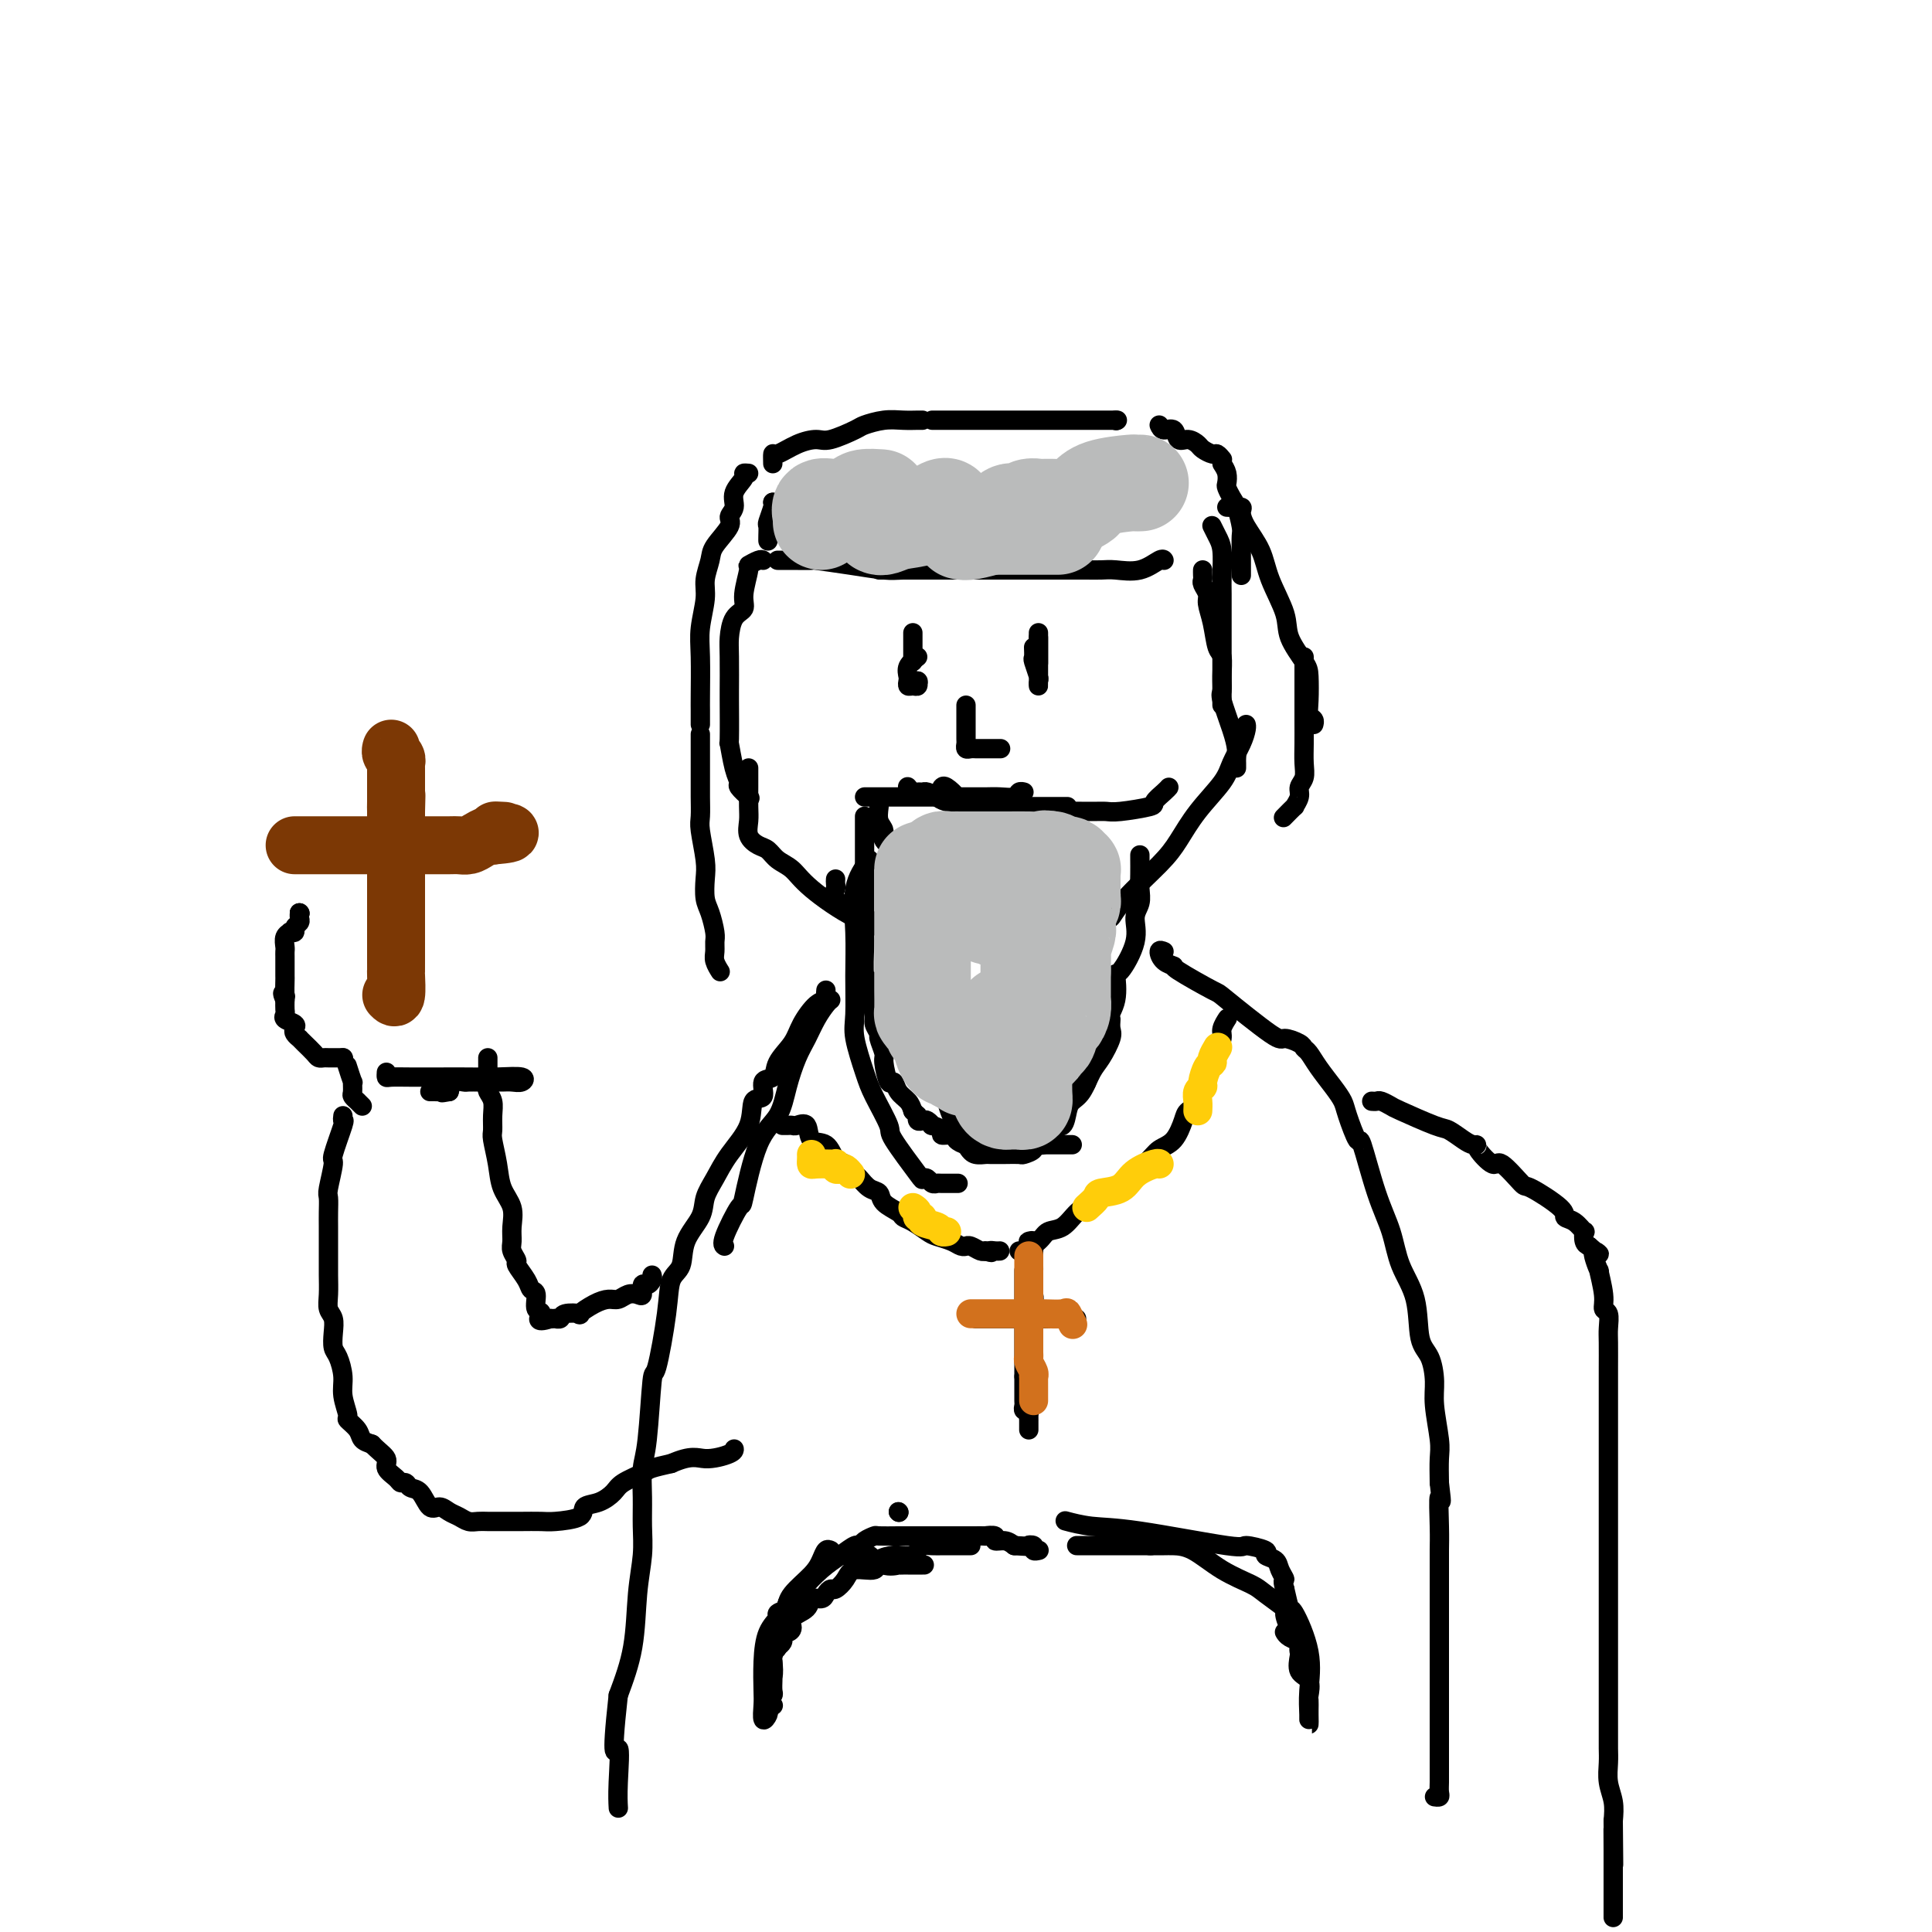 <svg viewBox='0 0 400 400' version='1.1' xmlns='http://www.w3.org/2000/svg' xmlns:xlink='http://www.w3.org/1999/xlink'><g fill='none' stroke='#000000' stroke-width='4' stroke-linecap='round' stroke-linejoin='round'><path d='M158,116c-0.187,-0.118 -0.374,-0.235 -1,0c-0.626,0.235 -1.691,0.824 -2,1c-0.309,0.176 0.138,-0.059 0,1c-0.138,1.059 -0.860,3.412 -1,5c-0.140,1.588 0.302,2.410 0,3c-0.302,0.590 -1.349,0.949 -2,2c-0.651,1.051 -0.906,2.795 -1,4c-0.094,1.205 -0.026,1.870 0,4c0.026,2.130 0.010,5.725 0,7c-0.010,1.275 -0.012,0.229 0,2c0.012,1.771 0.040,6.357 0,8c-0.040,1.643 -0.147,0.343 0,1c0.147,0.657 0.548,3.273 1,5c0.452,1.727 0.956,2.566 1,3c0.044,0.434 -0.373,0.463 0,1c0.373,0.537 1.535,1.582 2,2c0.465,0.418 0.232,0.209 0,0'/><path d='M155,159c-0.001,0.721 -0.002,1.442 0,2c0.002,0.558 0.006,0.951 0,2c-0.006,1.049 -0.024,2.752 0,4c0.024,1.248 0.088,2.039 0,3c-0.088,0.961 -0.330,2.091 0,3c0.330,0.909 1.231,1.598 2,2c0.769,0.402 1.407,0.517 2,1c0.593,0.483 1.141,1.334 2,2c0.859,0.666 2.028,1.146 3,2c0.972,0.854 1.747,2.082 4,4c2.253,1.918 5.985,4.524 9,6c3.015,1.476 5.312,1.820 8,3c2.688,1.180 5.768,3.194 7,4c1.232,0.806 0.616,0.403 0,0'/><path d='M173,182c-0.022,0.347 -0.044,0.695 0,1c0.044,0.305 0.153,0.568 0,1c-0.153,0.432 -0.570,1.033 0,2c0.570,0.967 2.126,2.302 3,3c0.874,0.698 1.064,0.760 2,1c0.936,0.240 2.617,0.656 4,1c1.383,0.344 2.468,0.614 4,1c1.532,0.386 3.510,0.888 5,1c1.490,0.112 2.493,-0.166 4,0c1.507,0.166 3.518,0.777 5,1c1.482,0.223 2.435,0.060 3,0c0.565,-0.060 0.744,-0.016 1,0c0.256,0.016 0.591,0.004 1,0c0.409,-0.004 0.893,-0.001 2,0c1.107,0.001 2.836,0.000 4,0c1.164,-0.000 1.761,-0.000 2,0c0.239,0.000 0.119,0.000 0,0'/><path d='M219,197c0.901,-0.179 1.802,-0.358 2,0c0.198,0.358 -0.306,1.254 1,0c1.306,-1.254 4.421,-4.658 6,-6c1.579,-1.342 1.621,-0.622 2,-1c0.379,-0.378 1.096,-1.854 3,-4c1.904,-2.146 4.996,-4.961 7,-7c2.004,-2.039 2.922,-3.301 4,-5c1.078,-1.699 2.317,-3.835 4,-6c1.683,-2.165 3.810,-4.360 5,-6c1.190,-1.640 1.443,-2.727 2,-4c0.557,-1.273 1.417,-2.733 2,-4c0.583,-1.267 0.888,-2.341 1,-3c0.112,-0.659 0.032,-0.903 0,-1c-0.032,-0.097 -0.016,-0.049 0,0'/><path d='M256,159c0.004,-0.350 0.008,-0.700 0,-1c-0.008,-0.300 -0.026,-0.552 0,-1c0.026,-0.448 0.098,-1.094 0,-2c-0.098,-0.906 -0.365,-2.071 -1,-4c-0.635,-1.929 -1.637,-4.622 -2,-6c-0.363,-1.378 -0.086,-1.442 0,-2c0.086,-0.558 -0.020,-1.609 0,-3c0.020,-1.391 0.164,-3.121 0,-4c-0.164,-0.879 -0.636,-0.908 -1,-2c-0.364,-1.092 -0.619,-3.248 -1,-5c-0.381,-1.752 -0.887,-3.099 -1,-4c-0.113,-0.901 0.166,-1.355 0,-2c-0.166,-0.645 -0.776,-1.479 -1,-2c-0.224,-0.521 -0.060,-0.727 0,-1c0.060,-0.273 0.016,-0.612 0,-1c-0.016,-0.388 -0.005,-0.825 0,-1c0.005,-0.175 0.002,-0.087 0,0'/><path d='M253,146c-0.000,-0.440 -0.000,-0.879 0,-1c0.000,-0.121 0.000,0.077 0,0c-0.000,-0.077 -0.000,-0.427 0,-1c0.000,-0.573 0.000,-1.367 0,-2c-0.000,-0.633 -0.000,-1.106 0,-2c0.000,-0.894 0.000,-2.210 0,-3c-0.000,-0.790 -0.000,-1.056 0,-2c0.000,-0.944 0.001,-2.567 0,-4c-0.001,-1.433 -0.003,-2.677 0,-4c0.003,-1.323 0.011,-2.726 0,-4c-0.011,-1.274 -0.041,-2.418 0,-4c0.041,-1.582 0.155,-3.601 0,-5c-0.155,-1.399 -0.578,-2.179 -1,-3c-0.422,-0.821 -0.845,-1.683 -1,-2c-0.155,-0.317 -0.044,-0.091 0,0c0.044,0.091 0.022,0.045 0,0'/><path d='M161,116c0.802,-0.006 1.604,-0.012 3,0c1.396,0.012 3.386,0.042 4,0c0.614,-0.042 -0.149,-0.155 1,0c1.149,0.155 4.210,0.577 7,1c2.790,0.423 5.308,0.845 7,1c1.692,0.155 2.556,0.041 4,0c1.444,-0.041 3.466,-0.011 5,0c1.534,0.011 2.580,0.003 4,0c1.420,-0.003 3.216,-0.001 4,0c0.784,0.001 0.557,0.000 1,0c0.443,-0.000 1.555,-0.000 2,0c0.445,0.000 0.222,0.000 0,0'/><path d='M182,118c0.592,-0.000 1.185,-0.000 3,0c1.815,0.000 4.854,0.000 8,0c3.146,-0.000 6.399,-0.000 9,0c2.601,0.000 4.549,0.000 7,0c2.451,-0.000 5.407,-0.001 8,0c2.593,0.001 4.825,0.002 6,0c1.175,-0.002 1.292,-0.008 2,0c0.708,0.008 2.008,0.030 3,0c0.992,-0.030 1.677,-0.113 3,0c1.323,0.113 3.282,0.422 5,0c1.718,-0.422 3.193,-1.575 4,-2c0.807,-0.425 0.945,-0.121 1,0c0.055,0.121 0.028,0.061 0,0'/><path d='M159,111c0.002,0.477 0.004,0.955 0,1c-0.004,0.045 -0.015,-0.342 0,-1c0.015,-0.658 0.057,-1.588 0,-2c-0.057,-0.412 -0.211,-0.306 0,-1c0.211,-0.694 0.788,-2.187 1,-3c0.212,-0.813 0.061,-0.947 0,-1c-0.061,-0.053 -0.030,-0.027 0,0'/><path d='M160,104c0.000,0.000 0.100,0.100 0.1,0.1'/><path d='M160,96c-0.021,-0.897 -0.041,-1.794 0,-2c0.041,-0.206 0.144,0.278 1,0c0.856,-0.278 2.465,-1.317 4,-2c1.535,-0.683 2.998,-1.010 4,-1c1.002,0.010 1.545,0.356 3,0c1.455,-0.356 3.822,-1.416 5,-2c1.178,-0.584 1.167,-0.692 2,-1c0.833,-0.308 2.511,-0.814 4,-1c1.489,-0.186 2.791,-0.050 4,0c1.209,0.050 2.326,0.013 3,0c0.674,-0.013 0.907,-0.004 1,0c0.093,0.004 0.047,0.002 0,0'/><path d='M193,87c0.946,0.000 1.892,0.000 2,0c0.108,0.000 -0.624,0.000 0,0c0.624,0.000 2.602,0.000 5,0c2.398,0.000 5.215,0.000 7,0c1.785,0.000 2.537,0.000 4,0c1.463,0.000 3.636,0.000 5,0c1.364,0.000 1.918,0.000 3,0c1.082,0.000 2.693,0.000 4,0c1.307,0.000 2.309,0.000 3,0c0.691,0.000 1.071,-0.000 2,0c0.929,0.000 2.408,0.000 3,0c0.592,-0.000 0.296,0.000 0,0'/><path d='M231,87c0.000,0.000 0.100,0.100 0.1,0.1'/><path d='M240,88c0.214,0.485 0.429,0.970 1,1c0.571,0.030 1.500,-0.396 2,0c0.500,0.396 0.572,1.613 1,2c0.428,0.387 1.214,-0.055 2,0c0.786,0.055 1.573,0.607 2,1c0.427,0.393 0.493,0.627 1,1c0.507,0.373 1.456,0.883 2,1c0.544,0.117 0.685,-0.161 1,0c0.315,0.161 0.804,0.760 1,1c0.196,0.240 0.098,0.120 0,0'/><path d='M253,96c0.416,0.635 0.832,1.270 1,2c0.168,0.730 0.087,1.554 0,2c-0.087,0.446 -0.181,0.513 0,1c0.181,0.487 0.637,1.394 1,2c0.363,0.606 0.633,0.910 1,2c0.367,1.090 0.830,2.965 1,4c0.170,1.035 0.045,1.229 0,2c-0.045,0.771 -0.012,2.119 0,3c0.012,0.881 0.003,1.294 0,2c-0.003,0.706 -0.001,1.705 0,2c0.001,0.295 0.000,-0.113 0,0c-0.000,0.113 -0.000,0.747 0,1c0.000,0.253 0.000,0.127 0,0'/><path d='M155,98c-0.486,-0.043 -0.972,-0.086 -1,0c-0.028,0.086 0.402,0.300 0,1c-0.402,0.700 -1.635,1.885 -2,3c-0.365,1.115 0.138,2.159 0,3c-0.138,0.841 -0.917,1.477 -1,2c-0.083,0.523 0.529,0.931 0,2c-0.529,1.069 -2.198,2.799 -3,4c-0.802,1.201 -0.737,1.874 -1,3c-0.263,1.126 -0.855,2.704 -1,4c-0.145,1.296 0.157,2.311 0,4c-0.157,1.689 -0.774,4.053 -1,6c-0.226,1.947 -0.061,3.478 0,6c0.061,2.522 0.016,6.035 0,8c-0.016,1.965 -0.004,2.382 0,3c0.004,0.618 0.001,1.436 0,2c-0.001,0.564 -0.000,0.876 0,1c0.000,0.124 0.000,0.062 0,0'/><path d='M145,152c-0.000,0.413 -0.000,0.826 0,1c0.000,0.174 0.000,0.109 0,1c-0.000,0.891 -0.001,2.739 0,4c0.001,1.261 0.004,1.937 0,3c-0.004,1.063 -0.015,2.513 0,4c0.015,1.487 0.056,3.010 0,4c-0.056,0.990 -0.208,1.446 0,3c0.208,1.554 0.778,4.206 1,6c0.222,1.794 0.098,2.732 0,4c-0.098,1.268 -0.170,2.868 0,4c0.170,1.132 0.580,1.797 1,3c0.420,1.203 0.848,2.943 1,4c0.152,1.057 0.027,1.433 0,2c-0.027,0.567 0.044,1.327 0,2c-0.044,0.673 -0.204,1.258 0,2c0.204,0.742 0.773,1.641 1,2c0.227,0.359 0.114,0.180 0,0'/><path d='M254,105c0.194,0.014 0.388,0.029 1,0c0.612,-0.029 1.643,-0.100 2,0c0.357,0.100 0.040,0.371 0,1c-0.040,0.629 0.197,1.615 1,3c0.803,1.385 2.173,3.169 3,5c0.827,1.831 1.111,3.709 2,6c0.889,2.291 2.382,4.994 3,7c0.618,2.006 0.361,3.315 1,5c0.639,1.685 2.175,3.747 3,5c0.825,1.253 0.939,1.699 1,3c0.061,1.301 0.069,3.459 0,5c-0.069,1.541 -0.214,2.465 0,3c0.214,0.535 0.788,0.683 1,1c0.212,0.317 0.060,0.805 0,1c-0.060,0.195 -0.030,0.098 0,0'/><path d='M270,136c-0.000,0.571 -0.000,1.143 0,2c0.000,0.857 0.001,2.001 0,4c-0.001,1.999 -0.004,4.853 0,7c0.004,2.147 0.016,3.586 0,5c-0.016,1.414 -0.061,2.804 0,4c0.061,1.196 0.229,2.199 0,3c-0.229,0.801 -0.853,1.399 -1,2c-0.147,0.601 0.184,1.205 0,2c-0.184,0.795 -0.884,1.780 -1,2c-0.116,0.220 0.354,-0.325 0,0c-0.354,0.325 -1.530,1.522 -2,2c-0.470,0.478 -0.235,0.239 0,0'/><path d='M179,165c0.346,-0.000 0.691,-0.000 1,0c0.309,0.000 0.581,0.000 1,0c0.419,-0.000 0.986,-0.000 1,0c0.014,0.000 -0.525,0.000 0,0c0.525,-0.000 2.114,-0.000 3,0c0.886,0.000 1.070,0.000 2,0c0.930,-0.000 2.608,-0.000 4,0c1.392,0.000 2.499,0.001 4,0c1.501,-0.001 3.396,-0.004 5,0c1.604,0.004 2.917,0.015 4,0c1.083,-0.015 1.937,-0.057 3,0c1.063,0.057 2.337,0.211 3,0c0.663,-0.211 0.717,-0.788 1,-1c0.283,-0.212 0.795,-0.061 1,0c0.205,0.061 0.102,0.030 0,0'/><path d='M195,163c0.177,-0.202 0.354,-0.404 1,0c0.646,0.404 1.762,1.415 2,2c0.238,0.585 -0.403,0.745 2,1c2.403,0.255 7.851,0.604 11,1c3.149,0.396 3.998,0.839 5,1c1.002,0.161 2.157,0.040 4,0c1.843,-0.040 4.373,0.001 6,0c1.627,-0.001 2.352,-0.045 3,0c0.648,0.045 1.221,0.180 3,0c1.779,-0.180 4.764,-0.675 6,-1c1.236,-0.325 0.723,-0.479 1,-1c0.277,-0.521 1.344,-1.410 2,-2c0.656,-0.590 0.902,-0.883 1,-1c0.098,-0.117 0.049,-0.059 0,0'/><path d='M221,167c-1.284,0.000 -2.567,0.001 -4,0c-1.433,-0.001 -3.014,-0.003 -4,0c-0.986,0.003 -1.376,0.012 -3,0c-1.624,-0.012 -4.480,-0.046 -6,0c-1.520,0.046 -1.703,0.170 -3,0c-1.297,-0.170 -3.710,-0.634 -5,-1c-1.290,-0.366 -1.459,-0.633 -2,-1c-0.541,-0.367 -1.455,-0.834 -2,-1c-0.545,-0.166 -0.721,-0.031 -1,0c-0.279,0.031 -0.663,-0.043 -1,0c-0.337,0.043 -0.629,0.204 -1,0c-0.371,-0.204 -0.820,-0.773 -1,-1c-0.180,-0.227 -0.090,-0.114 0,0'/><path d='M182,167c-0.136,1.082 -0.273,2.165 0,3c0.273,0.835 0.954,1.423 1,2c0.046,0.577 -0.545,1.143 0,2c0.545,0.857 2.224,2.004 3,3c0.776,0.996 0.649,1.839 1,3c0.351,1.161 1.179,2.640 2,4c0.821,1.360 1.635,2.603 2,4c0.365,1.397 0.280,2.949 1,5c0.720,2.051 2.245,4.601 3,6c0.755,1.399 0.742,1.646 1,2c0.258,0.354 0.788,0.815 1,1c0.212,0.185 0.106,0.092 0,0'/><path d='M190,179c-0.846,-0.274 -1.691,-0.548 -2,0c-0.309,0.548 -0.080,1.920 0,3c0.080,1.080 0.011,1.870 0,3c-0.011,1.130 0.037,2.601 0,4c-0.037,1.399 -0.160,2.726 0,4c0.160,1.274 0.603,2.497 1,4c0.397,1.503 0.747,3.288 2,6c1.253,2.712 3.407,6.352 4,8c0.593,1.648 -0.377,1.303 0,3c0.377,1.697 2.101,5.434 3,7c0.899,1.566 0.973,0.960 1,1c0.027,0.040 0.008,0.726 0,1c-0.008,0.274 -0.004,0.137 0,0'/><path d='M180,178c-1.269,1.732 -2.538,3.464 -3,6c-0.462,2.536 -0.117,5.876 0,9c0.117,3.124 0.008,6.034 0,9c-0.008,2.966 0.086,5.989 0,8c-0.086,2.011 -0.354,3.009 0,5c0.354,1.991 1.328,4.976 2,7c0.672,2.024 1.041,3.089 2,5c0.959,1.911 2.509,4.669 3,6c0.491,1.331 -0.076,1.236 1,3c1.076,1.764 3.794,5.387 5,7c1.206,1.613 0.898,1.217 1,1c0.102,-0.217 0.613,-0.254 1,0c0.387,0.254 0.651,0.800 1,1c0.349,0.200 0.784,0.054 1,0c0.216,-0.054 0.212,-0.014 1,0c0.788,0.014 2.368,0.004 3,0c0.632,-0.004 0.316,-0.002 0,0'/><path d='M236,177c-0.003,0.154 -0.005,0.308 0,1c0.005,0.692 0.018,1.921 0,3c-0.018,1.079 -0.068,2.007 0,3c0.068,0.993 0.252,2.052 0,3c-0.252,0.948 -0.941,1.786 -1,3c-0.059,1.214 0.513,2.805 0,5c-0.513,2.195 -2.111,4.993 -3,6c-0.889,1.007 -1.068,0.221 -1,1c0.068,0.779 0.383,3.123 0,5c-0.383,1.877 -1.464,3.287 -2,5c-0.536,1.713 -0.525,3.731 -1,5c-0.475,1.269 -1.434,1.790 -2,3c-0.566,1.210 -0.739,3.108 -1,4c-0.261,0.892 -0.609,0.779 -1,1c-0.391,0.221 -0.826,0.778 -1,1c-0.174,0.222 -0.087,0.111 0,0'/><path d='M230,211c-0.048,0.724 -0.096,1.447 0,2c0.096,0.553 0.334,0.935 0,2c-0.334,1.065 -1.242,2.811 -2,4c-0.758,1.189 -1.368,1.819 -2,3c-0.632,1.181 -1.286,2.914 -2,4c-0.714,1.086 -1.487,1.526 -2,2c-0.513,0.474 -0.766,0.982 -1,2c-0.234,1.018 -0.449,2.545 -1,3c-0.551,0.455 -1.438,-0.163 -2,0c-0.562,0.163 -0.799,1.105 -1,2c-0.201,0.895 -0.367,1.742 -1,2c-0.633,0.258 -1.733,-0.075 -2,0c-0.267,0.075 0.300,0.556 0,1c-0.300,0.444 -1.466,0.851 -2,1c-0.534,0.149 -0.437,0.041 -1,0c-0.563,-0.041 -1.788,-0.014 -3,0c-1.212,0.014 -2.412,0.014 -3,0c-0.588,-0.014 -0.566,-0.042 -1,0c-0.434,0.042 -1.325,0.153 -2,0c-0.675,-0.153 -1.134,-0.571 -2,-2c-0.866,-1.429 -2.139,-3.867 -3,-6c-0.861,-2.133 -1.309,-3.959 -2,-7c-0.691,-3.041 -1.626,-7.297 -2,-9c-0.374,-1.703 -0.187,-0.851 0,0'/><path d='M189,131c0.000,0.364 0.000,0.728 0,1c0.000,0.272 0.000,0.451 0,1c0.000,0.549 0.000,1.467 0,2c0.000,0.533 0.000,0.682 0,1c0.000,0.318 0.000,0.805 0,1c0.000,0.195 0.000,0.097 0,0'/><path d='M190,136c-0.844,0.641 -1.687,1.282 -2,2c-0.313,0.718 -0.094,1.514 0,2c0.094,0.486 0.064,0.662 0,1c-0.064,0.338 -0.161,0.836 0,1c0.161,0.164 0.579,-0.008 1,0c0.421,0.008 0.844,0.194 1,0c0.156,-0.194 0.045,-0.770 0,-1c-0.045,-0.230 -0.022,-0.115 0,0'/><path d='M190,141c0.000,0.000 0.100,0.100 0.1,0.1'/><path d='M214,134c0.030,0.818 0.061,1.636 0,2c-0.061,0.364 -0.212,0.275 0,1c0.212,0.725 0.789,2.266 1,3c0.211,0.734 0.057,0.663 0,1c-0.057,0.337 -0.015,1.083 0,1c0.015,-0.083 0.004,-0.995 0,-2c-0.004,-1.005 -0.001,-2.102 0,-3c0.001,-0.898 0.000,-1.599 0,-2c-0.000,-0.401 -0.000,-0.504 0,-1c0.000,-0.496 0.000,-1.385 0,-2c-0.000,-0.615 -0.000,-0.958 0,-1c0.000,-0.042 0.000,0.215 0,1c-0.000,0.785 -0.000,2.097 0,3c0.000,0.903 0.000,1.397 0,2c-0.000,0.603 -0.000,1.316 0,2c0.000,0.684 0.000,1.338 0,1c-0.000,-0.338 -0.000,-1.669 0,-3'/><path d='M215,137c0.000,0.677 -0.000,-0.631 0,-2c0.000,-1.369 0.000,-2.800 0,-3c-0.000,-0.200 0.000,0.831 0,2c0.000,1.169 0.000,2.477 0,3c0.000,0.523 0.000,0.262 0,0'/><path d='M200,146c0.000,0.634 0.000,1.269 0,2c-0.000,0.731 -0.001,1.559 0,2c0.001,0.441 0.003,0.496 0,1c-0.003,0.504 -0.012,1.455 0,2c0.012,0.545 0.044,0.682 0,1c-0.044,0.318 -0.164,0.817 0,1c0.164,0.183 0.612,0.049 1,0c0.388,-0.049 0.717,-0.013 1,0c0.283,0.013 0.519,0.004 1,0c0.481,-0.004 1.206,-0.001 2,0c0.794,0.001 1.655,0.000 2,0c0.345,-0.000 0.172,-0.000 0,0'/><path d='M179,169c0.000,0.282 0.000,0.565 0,1c-0.000,0.435 -0.000,1.023 0,1c0.000,-0.023 0.000,-0.656 0,0c-0.000,0.656 -0.000,2.601 0,4c0.000,1.399 0.000,2.252 0,3c-0.000,0.748 -0.000,1.390 0,2c0.000,0.610 0.000,1.187 0,2c-0.000,0.813 -0.000,1.861 0,3c0.000,1.139 0.000,2.370 0,3c-0.000,0.630 -0.001,0.661 0,1c0.001,0.339 0.004,0.988 0,2c-0.004,1.012 -0.015,2.387 0,3c0.015,0.613 0.055,0.463 0,2c-0.055,1.537 -0.207,4.761 0,6c0.207,1.239 0.772,0.491 1,1c0.228,0.509 0.118,2.273 0,3c-0.118,0.727 -0.243,0.416 0,1c0.243,0.584 0.854,2.062 1,3c0.146,0.938 -0.172,1.337 0,2c0.172,0.663 0.834,1.591 1,2c0.166,0.409 -0.162,0.300 0,1c0.162,0.700 0.816,2.207 1,3c0.184,0.793 -0.102,0.870 0,2c0.102,1.130 0.591,3.314 1,4c0.409,0.686 0.739,-0.125 1,0c0.261,0.125 0.455,1.188 1,2c0.545,0.812 1.441,1.375 2,2c0.559,0.625 0.779,1.313 1,2'/><path d='M189,230c1.013,1.095 1.046,0.833 1,1c-0.046,0.167 -0.172,0.762 0,1c0.172,0.238 0.643,0.119 1,0c0.357,-0.119 0.602,-0.238 1,0c0.398,0.238 0.951,0.834 1,1c0.049,0.166 -0.405,-0.096 0,0c0.405,0.096 1.669,0.551 2,1c0.331,0.449 -0.272,0.891 0,1c0.272,0.109 1.420,-0.114 2,0c0.580,0.114 0.591,0.567 1,1c0.409,0.433 1.215,0.848 2,1c0.785,0.152 1.550,0.041 2,0c0.450,-0.041 0.585,-0.011 1,0c0.415,0.011 1.111,0.003 2,0c0.889,-0.003 1.972,-0.001 3,0c1.028,0.001 2.001,0.000 3,0c0.999,-0.000 2.023,-0.000 2,0c-0.023,0.000 -1.092,0.000 0,0c1.092,-0.000 4.344,-0.000 6,0c1.656,0.000 1.715,0.000 2,0c0.285,-0.000 0.796,-0.000 1,0c0.204,0.000 0.102,0.000 0,0'/></g>
<g fill='none' stroke='#BABBBB' stroke-width='20' stroke-linecap='round' stroke-linejoin='round'><path d='M191,180c-0.000,-0.018 -0.000,-0.036 0,0c0.000,0.036 0.000,0.126 0,1c-0.000,0.874 -0.000,2.533 0,4c0.000,1.467 0.000,2.744 0,4c-0.000,1.256 -0.000,2.492 0,4c0.000,1.508 0.000,3.287 0,4c-0.000,0.713 -0.000,0.359 0,1c0.000,0.641 0.000,2.277 0,3c-0.000,0.723 -0.001,0.532 0,1c0.001,0.468 0.003,1.594 0,2c-0.003,0.406 -0.011,0.093 0,1c0.011,0.907 0.041,3.035 0,4c-0.041,0.965 -0.152,0.768 0,1c0.152,0.232 0.566,0.892 1,1c0.434,0.108 0.886,-0.337 1,0c0.114,0.337 -0.110,1.457 0,2c0.110,0.543 0.554,0.510 1,1c0.446,0.490 0.894,1.503 1,2c0.106,0.497 -0.130,0.477 0,1c0.130,0.523 0.626,1.591 1,2c0.374,0.409 0.626,0.161 1,0c0.374,-0.161 0.870,-0.236 1,0c0.130,0.236 -0.106,0.782 0,1c0.106,0.218 0.553,0.109 1,0'/><path d='M199,220c1.461,1.641 1.112,0.244 1,0c-0.112,-0.244 0.011,0.667 0,1c-0.011,0.333 -0.158,0.089 0,0c0.158,-0.089 0.620,-0.024 1,0c0.380,0.024 0.678,0.008 1,0c0.322,-0.008 0.668,-0.006 1,0c0.332,0.006 0.649,0.016 1,0c0.351,-0.016 0.736,-0.060 1,0c0.264,0.060 0.406,0.222 1,0c0.594,-0.222 1.639,-0.828 2,-1c0.361,-0.172 0.038,0.091 1,0c0.962,-0.091 3.210,-0.537 4,-1c0.790,-0.463 0.124,-0.944 0,-1c-0.124,-0.056 0.296,0.314 1,0c0.704,-0.314 1.694,-1.312 2,-2c0.306,-0.688 -0.072,-1.065 0,-1c0.072,0.065 0.594,0.574 1,0c0.406,-0.574 0.697,-2.231 1,-3c0.303,-0.769 0.617,-0.651 1,-1c0.383,-0.349 0.835,-1.165 1,-2c0.165,-0.835 0.044,-1.688 0,-2c-0.044,-0.312 -0.012,-0.084 0,-1c0.012,-0.916 0.003,-2.976 0,-4c-0.003,-1.024 -0.002,-1.012 0,-1'/><path d='M220,201c0.016,-2.128 0.057,-3.449 0,-4c-0.057,-0.551 -0.211,-0.333 0,-1c0.211,-0.667 0.788,-2.219 1,-3c0.212,-0.781 0.061,-0.790 0,-1c-0.061,-0.210 -0.030,-0.621 0,-1c0.030,-0.379 0.061,-0.728 0,-1c-0.061,-0.272 -0.212,-0.468 0,-1c0.212,-0.532 0.789,-1.399 1,-2c0.211,-0.601 0.057,-0.934 0,-1c-0.057,-0.066 -0.015,0.137 0,0c0.015,-0.137 0.004,-0.614 0,-1c-0.004,-0.386 -0.001,-0.682 0,-1c0.001,-0.318 0.001,-0.659 0,-1c-0.001,-0.341 -0.004,-0.684 0,-1c0.004,-0.316 0.013,-0.605 0,-1c-0.013,-0.395 -0.049,-0.894 0,-1c0.049,-0.106 0.181,0.182 0,0c-0.181,-0.182 -0.676,-0.833 -1,-1c-0.324,-0.167 -0.479,0.151 -1,0c-0.521,-0.151 -1.410,-0.771 -2,-1c-0.590,-0.229 -0.883,-0.065 -1,0c-0.117,0.065 -0.059,0.033 0,0'/><path d='M217,178c-0.881,-0.464 -0.583,-0.124 -1,0c-0.417,0.124 -1.550,0.033 -3,0c-1.450,-0.033 -3.215,-0.009 -4,0c-0.785,0.009 -0.588,0.002 -1,0c-0.412,-0.002 -1.434,-0.001 -2,0c-0.566,0.001 -0.675,0.000 -1,0c-0.325,-0.000 -0.865,-0.000 -1,0c-0.135,0.000 0.133,0.000 0,0c-0.133,-0.000 -0.669,-0.000 -1,0c-0.331,0.000 -0.456,0.000 -1,0c-0.544,-0.000 -1.508,-0.001 -2,0c-0.492,0.001 -0.514,0.004 -1,0c-0.486,-0.004 -1.436,-0.016 -2,0c-0.564,0.016 -0.743,0.058 -1,0c-0.257,-0.058 -0.594,-0.217 -1,0c-0.406,0.217 -0.882,0.811 0,2c0.882,1.189 3.122,2.974 4,4c0.878,1.026 0.394,1.293 1,2c0.606,0.707 2.303,1.853 4,3'/><path d='M204,189c1.341,1.405 0.194,0.419 0,0c-0.194,-0.419 0.563,-0.271 1,0c0.437,0.271 0.552,0.665 1,1c0.448,0.335 1.229,0.610 2,1c0.771,0.390 1.531,0.895 2,1c0.469,0.105 0.648,-0.190 1,0c0.352,0.190 0.879,0.865 1,1c0.121,0.135 -0.164,-0.269 0,0c0.164,0.269 0.776,1.212 1,2c0.224,0.788 0.059,1.420 0,2c-0.059,0.580 -0.014,1.106 0,2c0.014,0.894 -0.004,2.155 0,3c0.004,0.845 0.029,1.274 0,2c-0.029,0.726 -0.111,1.749 0,2c0.111,0.251 0.416,-0.271 0,0c-0.416,0.271 -1.551,1.337 -2,2c-0.449,0.663 -0.212,0.925 0,1c0.212,0.075 0.397,-0.037 0,1c-0.397,1.037 -1.378,3.223 -2,4c-0.622,0.777 -0.885,0.145 -1,1c-0.115,0.855 -0.083,3.199 0,4c0.083,0.801 0.218,0.060 0,0c-0.218,-0.060 -0.790,0.561 -1,1c-0.210,0.439 -0.060,0.697 0,1c0.060,0.303 0.030,0.652 0,1'/><path d='M207,222c-0.927,4.351 -0.245,1.730 0,1c0.245,-0.730 0.055,0.431 0,1c-0.055,0.569 0.027,0.545 0,1c-0.027,0.455 -0.162,1.390 0,2c0.162,0.610 0.622,0.896 1,1c0.378,0.104 0.676,0.025 1,0c0.324,-0.025 0.675,0.004 1,0c0.325,-0.004 0.622,-0.042 1,0c0.378,0.042 0.835,0.163 1,0c0.165,-0.163 0.036,-0.611 0,-2c-0.036,-1.389 0.019,-3.720 0,-5c-0.019,-1.280 -0.113,-1.509 0,-2c0.113,-0.491 0.433,-1.245 0,-2c-0.433,-0.755 -1.619,-1.512 -2,-2c-0.381,-0.488 0.041,-0.709 0,-1c-0.041,-0.291 -0.547,-0.653 -1,-1c-0.453,-0.347 -0.853,-0.681 -1,-1c-0.147,-0.319 -0.039,-0.624 0,-1c0.039,-0.376 0.011,-0.822 0,-1c-0.011,-0.178 -0.006,-0.089 0,0'/><path d='M170,108c0.061,-0.190 0.122,-0.380 0,-1c-0.122,-0.620 -0.428,-1.669 0,-2c0.428,-0.331 1.590,0.055 3,0c1.410,-0.055 3.069,-0.551 4,-1c0.931,-0.449 1.135,-0.852 2,-1c0.865,-0.148 2.390,-0.042 3,0c0.610,0.042 0.305,0.021 0,0'/><path d='M182,109c-0.055,-0.027 -0.109,-0.053 0,0c0.109,0.053 0.383,0.186 1,0c0.617,-0.186 1.577,-0.691 3,-1c1.423,-0.309 3.309,-0.423 5,-1c1.691,-0.577 3.186,-1.617 4,-2c0.814,-0.383 0.947,-0.109 1,0c0.053,0.109 0.027,0.055 0,0'/><path d='M199,110c0.440,0.100 0.880,0.199 2,0c1.120,-0.199 2.919,-0.698 4,-1c1.081,-0.302 1.445,-0.407 2,-1c0.555,-0.593 1.300,-1.676 2,-2c0.700,-0.324 1.353,0.109 2,0c0.647,-0.109 1.287,-0.761 2,-1c0.713,-0.239 1.498,-0.064 2,0c0.502,0.064 0.722,0.017 1,0c0.278,-0.017 0.613,-0.005 1,0c0.387,0.005 0.825,0.001 1,0c0.175,-0.001 0.088,-0.001 0,0'/><path d='M220,105c0.365,-0.026 0.730,-0.052 1,0c0.270,0.052 0.444,0.182 1,0c0.556,-0.182 1.493,-0.676 2,-1c0.507,-0.324 0.584,-0.479 1,-1c0.416,-0.521 1.169,-1.408 3,-2c1.831,-0.592 4.738,-0.891 6,-1c1.262,-0.109 0.878,-0.029 1,0c0.122,0.029 0.749,0.008 1,0c0.251,-0.008 0.125,-0.004 0,0'/><path d='M219,109c-0.393,0.000 -0.785,0.000 -1,0c-0.215,0.000 -0.251,0.000 -1,0c-0.749,0.000 -2.211,-0.000 -4,0c-1.789,0.000 -3.905,-0.000 -6,0c-2.095,0.000 -4.170,0.000 -5,0c-0.830,-0.000 -0.415,0.000 0,0'/></g>
<g fill='none' stroke='#000000' stroke-width='4' stroke-linecap='round' stroke-linejoin='round'><path d='M172,207c-0.244,0.182 -0.489,0.364 -1,1c-0.511,0.636 -1.290,1.727 -2,3c-0.710,1.273 -1.351,2.727 -2,4c-0.649,1.273 -1.306,2.364 -2,4c-0.694,1.636 -1.427,3.816 -2,6c-0.573,2.184 -0.988,4.371 -2,6c-1.012,1.629 -2.621,2.699 -4,6c-1.379,3.301 -2.527,8.832 -3,11c-0.473,2.168 -0.271,0.973 -1,2c-0.729,1.027 -2.389,4.277 -3,6c-0.611,1.723 -0.175,1.921 0,2c0.175,0.079 0.087,0.040 0,0'/><path d='M171,205c-0.039,0.314 -0.078,0.628 0,1c0.078,0.372 0.273,0.802 0,1c-0.273,0.198 -1.013,0.166 -2,1c-0.987,0.834 -2.220,2.536 -3,4c-0.780,1.464 -1.107,2.691 -2,4c-0.893,1.309 -2.352,2.701 -3,4c-0.648,1.299 -0.486,2.506 -1,3c-0.514,0.494 -1.706,0.277 -2,1c-0.294,0.723 0.308,2.388 0,3c-0.308,0.612 -1.526,0.172 -2,1c-0.474,0.828 -0.205,2.923 -1,5c-0.795,2.077 -2.655,4.136 -4,6c-1.345,1.864 -2.177,3.532 -3,5c-0.823,1.468 -1.639,2.737 -2,4c-0.361,1.263 -0.267,2.522 -1,4c-0.733,1.478 -2.294,3.176 -3,5c-0.706,1.824 -0.556,3.774 -1,5c-0.444,1.226 -1.481,1.728 -2,3c-0.519,1.272 -0.521,3.314 -1,7c-0.479,3.686 -1.435,9.016 -2,11c-0.565,1.984 -0.740,0.623 -1,3c-0.260,2.377 -0.605,8.492 -1,12c-0.395,3.508 -0.841,4.407 -1,6c-0.159,1.593 -0.030,3.878 0,6c0.030,2.122 -0.039,4.080 0,6c0.039,1.920 0.186,3.803 0,6c-0.186,2.197 -0.704,4.707 -1,8c-0.296,3.293 -0.370,7.369 -1,11c-0.630,3.631 -1.815,6.815 -3,10'/><path d='M128,351c-1.702,15.451 -0.456,11.080 0,11c0.456,-0.080 0.123,4.132 0,7c-0.123,2.868 -0.035,4.391 0,5c0.035,0.609 0.018,0.305 0,0'/><path d='M241,197c-0.469,-0.196 -0.937,-0.391 -1,0c-0.063,0.391 0.280,1.370 1,2c0.720,0.630 1.818,0.912 2,1c0.182,0.088 -0.553,-0.020 1,1c1.553,1.020 5.393,3.166 7,4c1.607,0.834 0.980,0.356 3,2c2.020,1.644 6.687,5.409 9,7c2.313,1.591 2.271,1.009 3,1c0.729,-0.009 2.229,0.556 3,1c0.771,0.444 0.812,0.766 1,1c0.188,0.234 0.521,0.380 1,1c0.479,0.620 1.102,1.713 2,3c0.898,1.287 2.070,2.767 3,4c0.930,1.233 1.617,2.218 2,3c0.383,0.782 0.463,1.361 1,3c0.537,1.639 1.532,4.337 2,5c0.468,0.663 0.409,-0.711 1,1c0.591,1.711 1.831,6.506 3,10c1.169,3.494 2.267,5.686 3,8c0.733,2.314 1.100,4.751 2,7c0.900,2.249 2.331,4.310 3,7c0.669,2.690 0.575,6.008 1,8c0.425,1.992 1.368,2.657 2,4c0.632,1.343 0.954,3.366 1,5c0.046,1.634 -0.184,2.881 0,5c0.184,2.119 0.780,5.109 1,7c0.220,1.891 0.063,2.683 0,4c-0.063,1.317 -0.031,3.158 0,5'/><path d='M298,307c0.774,6.264 0.207,2.924 0,3c-0.207,0.076 -0.056,3.569 0,6c0.056,2.431 0.015,3.799 0,5c-0.015,1.201 -0.004,2.236 0,4c0.004,1.764 0.001,4.256 0,6c-0.001,1.744 -0.000,2.741 0,4c0.000,1.259 0.000,2.781 0,4c-0.000,1.219 -0.000,2.136 0,4c0.000,1.864 0.000,4.675 0,6c-0.000,1.325 0.000,1.163 0,2c-0.000,0.837 -0.000,2.671 0,4c0.000,1.329 0.000,2.152 0,3c-0.000,0.848 -0.000,1.722 0,3c0.000,1.278 0.001,2.959 0,4c-0.001,1.041 -0.004,1.442 0,2c0.004,0.558 0.015,1.274 0,2c-0.015,0.726 -0.056,1.463 0,2c0.056,0.537 0.207,0.875 0,1c-0.207,0.125 -0.774,0.036 -1,0c-0.226,-0.036 -0.113,-0.018 0,0'/><path d='M162,233c0.324,0.006 0.648,0.013 1,0c0.352,-0.013 0.731,-0.045 1,0c0.269,0.045 0.428,0.166 1,0c0.572,-0.166 1.556,-0.621 2,0c0.444,0.621 0.346,2.317 1,3c0.654,0.683 2.058,0.353 3,1c0.942,0.647 1.421,2.271 2,3c0.579,0.729 1.259,0.562 2,1c0.741,0.438 1.544,1.482 2,2c0.456,0.518 0.564,0.510 1,1c0.436,0.490 1.202,1.480 2,2c0.798,0.520 1.630,0.572 2,1c0.370,0.428 0.277,1.232 1,2c0.723,0.768 2.262,1.501 3,2c0.738,0.499 0.677,0.763 1,1c0.323,0.237 1.032,0.445 2,1c0.968,0.555 2.197,1.455 3,2c0.803,0.545 1.181,0.735 2,1c0.819,0.265 2.078,0.606 3,1c0.922,0.394 1.508,0.841 2,1c0.492,0.159 0.892,0.028 1,0c0.108,-0.028 -0.076,0.045 0,0c0.076,-0.045 0.412,-0.208 1,0c0.588,0.208 1.428,0.787 2,1c0.572,0.213 0.878,0.061 1,0c0.122,-0.061 0.061,-0.030 0,0'/><path d='M204,259c2.038,0.619 1.134,0.166 1,0c-0.134,-0.166 0.502,-0.045 1,0c0.498,0.045 0.856,0.013 1,0c0.144,-0.013 0.072,-0.006 0,0'/><path d='M211,259c0.503,-0.045 1.005,-0.090 1,0c-0.005,0.090 -0.518,0.316 0,0c0.518,-0.316 2.068,-1.174 3,-2c0.932,-0.826 1.247,-1.622 2,-2c0.753,-0.378 1.945,-0.339 3,-1c1.055,-0.661 1.974,-2.021 3,-3c1.026,-0.979 2.161,-1.575 3,-2c0.839,-0.425 1.383,-0.678 2,-1c0.617,-0.322 1.307,-0.713 3,-2c1.693,-1.287 4.389,-3.472 6,-5c1.611,-1.528 2.138,-2.400 3,-3c0.862,-0.600 2.059,-0.928 3,-2c0.941,-1.072 1.627,-2.887 2,-4c0.373,-1.113 0.432,-1.523 1,-2c0.568,-0.477 1.643,-1.023 2,-2c0.357,-0.977 -0.005,-2.387 0,-3c0.005,-0.613 0.379,-0.429 1,-1c0.621,-0.571 1.491,-1.898 2,-3c0.509,-1.102 0.658,-1.980 1,-3c0.342,-1.020 0.876,-2.182 1,-3c0.124,-0.818 -0.163,-1.291 0,-2c0.163,-0.709 0.775,-1.652 1,-2c0.225,-0.348 0.064,-0.099 0,0c-0.064,0.099 -0.032,0.050 0,0'/><path d='M212,263c0.000,0.362 0.000,0.723 0,1c0.000,0.277 0.000,0.469 0,1c0.000,0.531 0.000,1.399 0,2c0.000,0.601 0.000,0.934 0,1c-0.000,0.066 0.000,-0.136 0,0c-0.000,0.136 0.000,0.610 0,1c0.000,0.390 0.000,0.695 0,1c0.000,0.305 0.000,0.610 0,1c0.000,0.390 0.000,0.864 0,1c0.000,0.136 0.000,-0.065 0,0c0.000,0.065 0.000,0.398 0,1c-0.000,0.602 -0.000,1.475 0,2c0.000,0.525 0.000,0.704 0,1c0.000,0.296 0.000,0.709 0,1c0.000,0.291 0.000,0.459 0,1c0.000,0.541 -0.000,1.454 0,2c0.000,0.546 0.000,0.724 0,1c0.000,0.276 -0.000,0.651 0,1c0.000,0.349 0.000,0.671 0,1c0.000,0.329 -0.000,0.665 0,1c0.000,0.335 0.000,0.667 0,1'/><path d='M212,285c-0.000,3.825 -0.001,2.388 0,2c0.001,-0.388 0.004,0.274 0,1c-0.004,0.726 -0.015,1.518 0,2c0.015,0.482 0.057,0.655 0,1c-0.057,0.345 -0.211,0.862 0,1c0.211,0.138 0.789,-0.105 1,0c0.211,0.105 0.057,0.556 0,1c-0.057,0.444 -0.015,0.882 0,1c0.015,0.118 0.004,-0.083 0,0c-0.004,0.083 -0.001,0.450 0,1c0.001,0.550 0.000,1.282 0,1c-0.000,-0.282 -0.000,-1.579 0,-2c0.000,-0.421 0.000,0.034 0,0c-0.000,-0.034 -0.000,-0.555 0,-2c0.000,-1.445 0.000,-3.812 0,-5c-0.000,-1.188 -0.000,-1.197 0,-2c0.000,-0.803 0.000,-2.402 0,-4'/><path d='M213,281c0.001,-2.606 0.004,-2.621 0,-3c-0.004,-0.379 -0.015,-1.123 0,-2c0.015,-0.877 0.057,-1.888 0,-3c-0.057,-1.112 -0.211,-2.324 0,-3c0.211,-0.676 0.789,-0.816 1,-1c0.211,-0.184 0.057,-0.413 0,-1c-0.057,-0.587 -0.015,-1.532 0,-2c0.015,-0.468 0.004,-0.460 0,-1c-0.004,-0.540 0.000,-1.627 0,-2c-0.000,-0.373 -0.004,-0.033 0,0c0.004,0.033 0.015,-0.240 0,-1c-0.015,-0.760 -0.057,-2.006 0,-3c0.057,-0.994 0.211,-1.735 0,-2c-0.211,-0.265 -0.789,-0.055 -1,0c-0.211,0.055 -0.057,-0.044 0,1c0.057,1.044 0.015,3.232 0,5c-0.015,1.768 -0.004,3.116 0,4c0.004,0.884 0.001,1.305 0,2c-0.001,0.695 -0.000,1.664 0,3c0.000,1.336 0.000,3.038 0,4c-0.000,0.962 -0.000,1.182 0,2c0.000,0.818 0.000,2.234 0,3c-0.000,0.766 -0.000,0.883 0,1'/><path d='M213,282c-0.155,4.254 -0.041,3.388 0,3c0.041,-0.388 0.011,-0.297 0,0c-0.011,0.297 -0.003,0.799 0,1c0.003,0.201 0.002,0.100 0,0'/><path d='M202,273c0.325,0.000 0.649,0.000 1,0c0.351,0.000 0.727,0.000 1,0c0.273,0.000 0.442,0.000 1,0c0.558,0.000 1.505,0.000 2,0c0.495,0.000 0.539,0.000 1,0c0.461,0.000 1.339,0.000 3,0c1.661,0.000 4.104,0.000 5,0c0.896,0.000 0.245,-0.000 1,0c0.755,0.000 2.916,0.000 4,0c1.084,-0.000 1.091,0.000 1,0c-0.091,0.000 -0.281,0.000 0,0c0.281,0.000 1.034,0.000 1,0c-0.034,-0.000 -0.855,0.000 -1,0c-0.145,0.000 0.387,0.000 0,0c-0.387,0.000 -1.694,0.000 -3,0'/><path d='M219,273c2.346,0.000 -0.287,0.001 -2,0c-1.713,-0.001 -2.504,-0.004 -3,0c-0.496,0.004 -0.697,0.015 -1,0c-0.303,-0.015 -0.707,-0.057 -1,0c-0.293,0.057 -0.474,0.211 -1,0c-0.526,-0.211 -1.397,-0.789 -2,-1c-0.603,-0.211 -0.940,-0.057 -1,0c-0.060,0.057 0.155,0.015 0,0c-0.155,-0.015 -0.681,-0.004 -1,0c-0.319,0.004 -0.432,0.001 -1,0c-0.568,-0.001 -1.591,-0.000 -2,0c-0.409,0.000 -0.205,0.000 0,0'/><path d='M135,264c0.082,0.293 0.163,0.587 0,1c-0.163,0.413 -0.571,0.947 -1,1c-0.429,0.053 -0.877,-0.374 -1,0c-0.123,0.374 0.081,1.550 0,2c-0.081,0.450 -0.446,0.175 -1,0c-0.554,-0.175 -1.295,-0.250 -2,0c-0.705,0.250 -1.373,0.824 -2,1c-0.627,0.176 -1.212,-0.045 -2,0c-0.788,0.045 -1.779,0.356 -3,1c-1.221,0.644 -2.671,1.623 -3,2c-0.329,0.377 0.462,0.154 0,0c-0.462,-0.154 -2.179,-0.237 -3,0c-0.821,0.237 -0.746,0.796 -1,1c-0.254,0.204 -0.838,0.055 -1,0c-0.162,-0.055 0.096,-0.016 0,0c-0.096,0.016 -0.548,0.008 -1,0'/><path d='M114,273c-3.637,1.181 -2.230,-0.368 -2,-1c0.230,-0.632 -0.717,-0.348 -1,-1c-0.283,-0.652 0.097,-2.240 0,-3c-0.097,-0.760 -0.671,-0.693 -1,-1c-0.329,-0.307 -0.414,-0.988 -1,-2c-0.586,-1.012 -1.674,-2.356 -2,-3c-0.326,-0.644 0.111,-0.587 0,-1c-0.111,-0.413 -0.769,-1.295 -1,-2c-0.231,-0.705 -0.037,-1.233 0,-2c0.037,-0.767 -0.085,-1.774 0,-3c0.085,-1.226 0.377,-2.670 0,-4c-0.377,-1.330 -1.422,-2.547 -2,-4c-0.578,-1.453 -0.690,-3.141 -1,-5c-0.310,-1.859 -0.819,-3.888 -1,-5c-0.181,-1.112 -0.034,-1.306 0,-2c0.034,-0.694 -0.043,-1.888 0,-3c0.043,-1.112 0.208,-2.143 0,-3c-0.208,-0.857 -0.788,-1.539 -1,-2c-0.212,-0.461 -0.057,-0.701 0,-1c0.057,-0.299 0.015,-0.657 0,-1c-0.015,-0.343 -0.004,-0.670 0,-1c0.004,-0.330 0.001,-0.663 0,-1c-0.001,-0.337 -0.000,-0.679 0,-1c0.000,-0.321 0.000,-0.622 0,-1c-0.000,-0.378 -0.000,-0.832 0,-1c0.000,-0.168 0.000,-0.048 0,0c-0.000,0.048 -0.000,0.024 0,0'/><path d='M71,231c-0.063,0.485 -0.126,0.971 0,1c0.126,0.029 0.440,-0.397 0,1c-0.440,1.397 -1.635,4.618 -2,6c-0.365,1.382 0.098,0.924 0,2c-0.098,1.076 -0.758,3.684 -1,5c-0.242,1.316 -0.065,1.339 0,2c0.065,0.661 0.017,1.961 0,3c-0.017,1.039 -0.004,1.818 0,3c0.004,1.182 0.000,2.768 0,4c-0.000,1.232 0.004,2.111 0,3c-0.004,0.889 -0.015,1.788 0,3c0.015,1.212 0.056,2.738 0,4c-0.056,1.262 -0.208,2.262 0,3c0.208,0.738 0.778,1.215 1,2c0.222,0.785 0.097,1.878 0,3c-0.097,1.122 -0.165,2.273 0,3c0.165,0.727 0.564,1.030 1,2c0.436,0.970 0.908,2.605 1,4c0.092,1.395 -0.197,2.548 0,4c0.197,1.452 0.882,3.201 1,4c0.118,0.799 -0.329,0.647 0,1c0.329,0.353 1.435,1.210 2,2c0.565,0.790 0.590,1.511 1,2c0.410,0.489 1.205,0.744 2,1'/><path d='M77,299c1.482,1.514 2.688,2.300 3,3c0.312,0.700 -0.268,1.316 0,2c0.268,0.684 1.384,1.438 2,2c0.616,0.562 0.731,0.933 1,1c0.269,0.067 0.691,-0.169 1,0c0.309,0.169 0.505,0.742 1,1c0.495,0.258 1.287,0.201 2,1c0.713,0.799 1.346,2.452 2,3c0.654,0.548 1.330,-0.011 2,0c0.670,0.011 1.334,0.591 2,1c0.666,0.409 1.334,0.645 2,1c0.666,0.355 1.329,0.827 2,1c0.671,0.173 1.349,0.046 2,0c0.651,-0.046 1.275,-0.012 2,0c0.725,0.012 1.553,0.003 2,0c0.447,-0.003 0.515,-0.000 1,0c0.485,0.000 1.388,-0.002 2,0c0.612,0.002 0.932,0.008 2,0c1.068,-0.008 2.883,-0.029 4,0c1.117,0.029 1.535,0.107 3,0c1.465,-0.107 3.976,-0.398 5,-1c1.024,-0.602 0.561,-1.513 1,-2c0.439,-0.487 1.779,-0.550 3,-1c1.221,-0.450 2.325,-1.286 3,-2c0.675,-0.714 0.923,-1.305 2,-2c1.077,-0.695 2.982,-1.495 4,-2c1.018,-0.505 1.148,-0.716 2,-1c0.852,-0.284 2.426,-0.642 4,-1'/><path d='M139,303c4.238,-1.884 5.332,-1.093 7,-1c1.668,0.093 3.911,-0.514 5,-1c1.089,-0.486 1.026,-0.853 1,-1c-0.026,-0.147 -0.013,-0.073 0,0'/><path d='M75,229c-0.453,-0.450 -0.906,-0.899 -1,-1c-0.094,-0.101 0.172,0.148 0,0c-0.172,-0.148 -0.782,-0.692 -1,-1c-0.218,-0.308 -0.045,-0.381 0,-1c0.045,-0.619 -0.040,-1.784 0,-2c0.040,-0.216 0.203,0.519 0,0c-0.203,-0.519 -0.772,-2.291 -1,-3c-0.228,-0.709 -0.114,-0.354 0,0'/><path d='M71,219c0.000,0.000 0.100,0.100 0.1,0.1'/><path d='M71,219c0.059,0.000 0.118,0.001 0,0c-0.118,-0.001 -0.412,-0.002 -1,0c-0.588,0.002 -1.471,0.008 -2,0c-0.529,-0.008 -0.706,-0.031 -1,0c-0.294,0.031 -0.705,0.114 -1,0c-0.295,-0.114 -0.475,-0.426 -1,-1c-0.525,-0.574 -1.395,-1.411 -2,-2c-0.605,-0.589 -0.945,-0.931 -1,-1c-0.055,-0.069 0.174,0.136 0,0c-0.174,-0.136 -0.750,-0.614 -1,-1c-0.250,-0.386 -0.172,-0.680 0,-1c0.172,-0.320 0.438,-0.666 0,-1c-0.438,-0.334 -1.581,-0.657 -2,-1c-0.419,-0.343 -0.113,-0.708 0,-1c0.113,-0.292 0.032,-0.512 0,-1c-0.032,-0.488 -0.016,-1.244 0,-2'/><path d='M59,207c-0.928,-1.976 -0.249,-1.416 0,-1c0.249,0.416 0.067,0.687 0,0c-0.067,-0.687 -0.018,-2.331 0,-3c0.018,-0.669 0.005,-0.363 0,-1c-0.005,-0.637 -0.002,-2.216 0,-3c0.002,-0.784 0.005,-0.774 0,-1c-0.005,-0.226 -0.016,-0.688 0,-1c0.016,-0.312 0.061,-0.475 0,-1c-0.061,-0.525 -0.228,-1.412 0,-2c0.228,-0.588 0.849,-0.879 1,-1c0.151,-0.121 -0.170,-0.074 0,0c0.170,0.074 0.830,0.174 1,0c0.170,-0.174 -0.151,-0.621 0,-1c0.151,-0.379 0.772,-0.689 1,-1c0.228,-0.311 0.061,-0.622 0,-1c-0.061,-0.378 -0.018,-0.822 0,-1c0.018,-0.178 0.009,-0.089 0,0'/><path d='M62,189c0.000,0.000 0.100,0.100 0.1,0.1'/><path d='M62,189c0.000,0.000 0.100,0.100 0.1,0.1'/></g>
<g fill='none' stroke='#7C3805' stroke-width='12' stroke-linecap='round' stroke-linejoin='round'><path d='M81,206c0.423,0.433 0.845,0.867 1,0c0.155,-0.867 0.041,-3.034 0,-4c-0.041,-0.966 -0.011,-0.730 0,-1c0.011,-0.270 0.003,-1.044 0,-2c-0.003,-0.956 -0.001,-2.092 0,-3c0.001,-0.908 0.000,-1.587 0,-2c-0.000,-0.413 -0.000,-0.559 0,-1c0.000,-0.441 0.000,-1.178 0,-2c-0.000,-0.822 -0.000,-1.729 0,-2c0.000,-0.271 0.000,0.095 0,0c-0.000,-0.095 -0.000,-0.651 0,-1c0.000,-0.349 0.000,-0.491 0,-1c-0.000,-0.509 -0.000,-1.384 0,-2c0.000,-0.616 0.000,-0.972 0,-1c-0.000,-0.028 -0.000,0.273 0,0c0.000,-0.273 0.000,-1.119 0,-2c-0.000,-0.881 -0.000,-1.798 0,-2c0.000,-0.202 0.000,0.310 0,0c-0.000,-0.310 -0.000,-1.444 0,-2c0.000,-0.556 0.000,-0.535 0,-1c-0.000,-0.465 -0.000,-1.416 0,-2c0.000,-0.584 0.000,-0.800 0,-1c-0.000,-0.200 -0.000,-0.385 0,-1c0.000,-0.615 0.000,-1.660 0,-2c0.000,-0.340 -0.000,0.024 0,0c0.000,-0.024 0.000,-0.435 0,-1c-0.000,-0.565 0.000,-1.282 0,-2'/><path d='M82,168c0.155,-6.053 0.041,-2.184 0,-1c-0.041,1.184 -0.011,-0.316 0,-1c0.011,-0.684 0.003,-0.550 0,-1c-0.003,-0.450 -0.001,-1.484 0,-2c0.001,-0.516 -0.000,-0.516 0,-1c0.000,-0.484 0.001,-1.453 0,-2c-0.001,-0.547 -0.004,-0.671 0,-1c0.004,-0.329 0.015,-0.862 0,-1c-0.015,-0.138 -0.057,0.121 0,0c0.057,-0.121 0.211,-0.620 0,-1c-0.211,-0.380 -0.788,-0.641 -1,-1c-0.212,-0.359 -0.061,-0.817 0,-1c0.061,-0.183 0.030,-0.092 0,0'/><path d='M61,175c0.333,-0.000 0.666,-0.000 1,0c0.334,0.000 0.668,0.000 1,0c0.332,-0.000 0.661,-0.000 1,0c0.339,0.000 0.687,0.000 1,0c0.313,-0.000 0.592,-0.000 1,0c0.408,0.000 0.947,0.000 1,0c0.053,-0.000 -0.379,-0.000 1,0c1.379,0.000 4.569,0.000 6,0c1.431,-0.000 1.101,-0.000 1,0c-0.101,0.000 0.025,0.000 0,0c-0.025,-0.000 -0.201,-0.000 1,0c1.201,0.000 3.778,0.001 6,0c2.222,-0.001 4.090,-0.003 6,0c1.910,0.003 3.863,0.011 5,0c1.137,-0.011 1.457,-0.041 2,0c0.543,0.041 1.308,0.155 2,0c0.692,-0.155 1.309,-0.578 2,-1c0.691,-0.422 1.455,-0.845 2,-1c0.545,-0.155 0.870,-0.044 1,0c0.130,0.044 0.065,0.022 0,0'/><path d='M102,173c6.512,-0.536 2.292,-0.875 1,-1c-1.292,-0.125 0.345,-0.036 1,0c0.655,0.036 0.327,0.018 0,0'/></g>
<g fill='none' stroke='#000000' stroke-width='4' stroke-linecap='round' stroke-linejoin='round'><path d='M80,222c-0.030,0.423 -0.061,0.845 0,1c0.061,0.155 0.212,0.042 1,0c0.788,-0.042 2.212,-0.012 4,0c1.788,0.012 3.941,0.007 6,0c2.059,-0.007 4.024,-0.016 6,0c1.976,0.016 3.963,0.057 6,0c2.037,-0.057 4.123,-0.211 5,0c0.877,0.211 0.543,0.789 0,1c-0.543,0.211 -1.296,0.057 -2,0c-0.704,-0.057 -1.358,-0.015 -2,0c-0.642,0.015 -1.270,0.004 -2,0c-0.730,-0.004 -1.561,-0.003 -2,0c-0.439,0.003 -0.485,0.006 -1,0c-0.515,-0.006 -1.499,-0.022 -2,0c-0.501,0.022 -0.520,0.083 -1,0c-0.480,-0.083 -1.423,-0.309 -2,0c-0.577,0.309 -0.789,1.155 -1,2'/><path d='M93,226c-2.498,0.464 -1.244,0.124 -1,0c0.244,-0.124 -0.522,-0.033 -1,0c-0.478,0.033 -0.667,0.009 -1,0c-0.333,-0.009 -0.809,-0.003 -1,0c-0.191,0.003 -0.095,0.001 0,0'/><path d='M284,228c0.368,0.028 0.735,0.057 1,0c0.265,-0.057 0.426,-0.199 1,0c0.574,0.199 1.561,0.739 2,1c0.439,0.261 0.330,0.242 2,1c1.670,0.758 5.117,2.294 7,3c1.883,0.706 2.200,0.582 3,1c0.800,0.418 2.081,1.378 3,2c0.919,0.622 1.476,0.905 2,1c0.524,0.095 1.017,0.002 1,0c-0.017,-0.002 -0.543,0.087 0,1c0.543,0.913 2.153,2.650 3,3c0.847,0.350 0.929,-0.688 2,0c1.071,0.688 3.130,3.100 4,4c0.870,0.900 0.552,0.288 2,1c1.448,0.712 4.661,2.749 6,4c1.339,1.251 0.803,1.715 1,2c0.197,0.285 1.127,0.391 2,1c0.873,0.609 1.687,1.720 2,2c0.313,0.280 0.123,-0.271 0,0c-0.123,0.271 -0.178,1.363 0,2c0.178,0.637 0.589,0.818 1,1'/><path d='M329,258c3.719,3.214 1.517,0.749 1,1c-0.517,0.251 0.650,3.217 1,4c0.350,0.783 -0.116,-0.618 0,0c0.116,0.618 0.816,3.254 1,5c0.184,1.746 -0.147,2.601 0,3c0.147,0.399 0.771,0.341 1,1c0.229,0.659 0.061,2.033 0,3c-0.061,0.967 -0.016,1.525 0,3c0.016,1.475 0.004,3.865 0,5c-0.004,1.135 -0.001,1.015 0,2c0.001,0.985 0.000,3.075 0,5c-0.000,1.925 -0.000,3.685 0,5c0.000,1.315 0.000,2.186 0,4c-0.000,1.814 -0.000,4.570 0,7c0.000,2.430 0.000,4.534 0,6c-0.000,1.466 -0.000,2.295 0,3c0.000,0.705 0.000,1.287 0,2c-0.000,0.713 -0.000,1.558 0,3c0.000,1.442 0.000,3.482 0,5c-0.000,1.518 -0.000,2.513 0,4c0.000,1.487 0.000,3.465 0,5c-0.000,1.535 -0.000,2.627 0,5c0.000,2.373 0.000,6.027 0,8c-0.000,1.973 -0.001,2.264 0,4c0.001,1.736 0.004,4.918 0,7c-0.004,2.082 -0.015,3.063 0,4c0.015,0.937 0.056,1.828 0,3c-0.056,1.172 -0.207,2.623 0,4c0.207,1.377 0.774,2.679 1,4c0.226,1.321 0.113,2.660 0,4'/><path d='M334,377c0.155,16.356 0.041,6.248 0,3c-0.041,-3.248 -0.011,0.366 0,3c0.011,2.634 0.003,4.288 0,5c-0.003,0.712 -0.001,0.482 0,1c0.001,0.518 0.000,1.785 0,3c-0.000,1.215 -0.000,2.377 0,3c0.000,0.623 0.000,0.706 0,1c-0.000,0.294 -0.000,0.798 0,1c0.000,0.202 0.000,0.101 0,0'/><path d='M172,321c-0.340,-0.162 -0.680,-0.325 -1,0c-0.320,0.325 -0.620,1.136 -1,2c-0.380,0.864 -0.842,1.781 -2,3c-1.158,1.219 -3.013,2.740 -4,4c-0.987,1.260 -1.105,2.260 -1,3c0.105,0.740 0.434,1.222 0,2c-0.434,0.778 -1.632,1.852 -2,3c-0.368,1.148 0.094,2.369 0,3c-0.094,0.631 -0.743,0.673 -1,1c-0.257,0.327 -0.121,0.938 0,2c0.121,1.062 0.229,2.576 0,3c-0.229,0.424 -0.793,-0.240 -1,0c-0.207,0.240 -0.055,1.384 0,2c0.055,0.616 0.015,0.704 0,1c-0.015,0.296 -0.004,0.799 0,1c0.004,0.201 0.002,0.101 0,0'/><path d='M160,353c0.000,0.000 0.100,0.100 0.1,0.1'/><path d='M186,313c0.000,0.000 0.100,0.100 0.1,0.1'/><path d='M186,313c0.000,0.000 0.100,0.100 0.1,0.1'/><path d='M174,322c0.397,0.004 0.794,0.009 1,0c0.206,-0.009 0.221,-0.031 1,0c0.779,0.031 2.323,0.113 3,0c0.677,-0.113 0.486,-0.423 1,0c0.514,0.423 1.732,1.577 3,2c1.268,0.423 2.585,0.113 3,0c0.415,-0.113 -0.074,-0.030 0,0c0.074,0.030 0.711,0.008 1,0c0.289,-0.008 0.232,-0.002 1,0c0.768,0.002 2.362,0.001 3,0c0.638,-0.001 0.319,-0.000 0,0'/><path d='M201,320c-0.147,0.000 -0.294,0.000 -1,0c-0.706,-0.000 -1.971,-0.001 -3,0c-1.029,0.001 -1.820,0.003 -2,0c-0.180,-0.003 0.252,-0.011 0,0c-0.252,0.011 -1.189,0.042 -2,0c-0.811,-0.042 -1.496,-0.155 -2,0c-0.504,0.155 -0.826,0.579 -1,1c-0.174,0.421 -0.201,0.839 -1,1c-0.799,0.161 -2.371,0.066 -3,0c-0.629,-0.066 -0.314,-0.103 -1,0c-0.686,0.103 -2.373,0.347 -3,1c-0.627,0.653 -0.195,1.715 -1,2c-0.805,0.285 -2.846,-0.208 -4,0c-1.154,0.208 -1.421,1.118 -2,2c-0.579,0.882 -1.469,1.737 -2,2c-0.531,0.263 -0.703,-0.067 -1,0c-0.297,0.067 -0.718,0.532 -1,1c-0.282,0.468 -0.425,0.941 -1,1c-0.575,0.059 -1.583,-0.296 -2,0c-0.417,0.296 -0.245,1.241 -1,2c-0.755,0.759 -2.437,1.331 -3,2c-0.563,0.669 -0.006,1.436 0,2c0.006,0.564 -0.537,0.925 -1,1c-0.463,0.075 -0.846,-0.134 -1,0c-0.154,0.134 -0.080,0.613 0,1c0.080,0.387 0.166,0.682 0,1c-0.166,0.318 -0.583,0.659 -1,1'/><path d='M161,341c-2.702,2.655 -1.456,1.293 -1,1c0.456,-0.293 0.122,0.484 0,1c-0.122,0.516 -0.033,0.772 0,1c0.033,0.228 0.010,0.428 0,1c-0.010,0.572 -0.006,1.515 0,2c0.006,0.485 0.016,0.511 0,1c-0.016,0.489 -0.057,1.441 0,2c0.057,0.559 0.212,0.726 0,1c-0.212,0.274 -0.793,0.654 -1,1c-0.207,0.346 -0.041,0.658 0,1c0.041,0.342 -0.041,0.716 0,1c0.041,0.284 0.207,0.479 0,1c-0.207,0.521 -0.786,1.367 -1,1c-0.214,-0.367 -0.063,-1.947 0,-3c0.063,-1.053 0.039,-1.577 0,-3c-0.039,-1.423 -0.094,-3.743 0,-6c0.094,-2.257 0.337,-4.450 1,-6c0.663,-1.550 1.745,-2.457 2,-3c0.255,-0.543 -0.316,-0.723 0,-1c0.316,-0.277 1.519,-0.651 2,-1c0.481,-0.349 0.241,-0.675 0,-1'/><path d='M163,332c0.775,-1.088 0.712,-0.807 1,-1c0.288,-0.193 0.928,-0.860 2,-2c1.072,-1.140 2.576,-2.753 4,-4c1.424,-1.247 2.767,-2.128 4,-3c1.233,-0.872 2.355,-1.736 3,-2c0.645,-0.264 0.812,0.073 1,0c0.188,-0.073 0.396,-0.555 1,-1c0.604,-0.445 1.605,-0.851 2,-1c0.395,-0.149 0.184,-0.040 1,0c0.816,0.040 2.660,0.011 4,0c1.340,-0.011 2.175,-0.003 3,0c0.825,0.003 1.641,0.001 2,0c0.359,-0.001 0.262,0.000 1,0c0.738,-0.000 2.311,-0.001 4,0c1.689,0.001 3.495,0.004 5,0c1.505,-0.004 2.711,-0.016 3,0c0.289,0.016 -0.337,0.060 0,0c0.337,-0.060 1.637,-0.222 2,0c0.363,0.222 -0.210,0.829 0,1c0.210,0.171 1.203,-0.094 2,0c0.797,0.094 1.399,0.547 2,1'/><path d='M210,320c5.101,0.326 3.353,0.140 3,0c-0.353,-0.140 0.689,-0.233 1,0c0.311,0.233 -0.109,0.794 0,1c0.109,0.206 0.745,0.059 1,0c0.255,-0.059 0.127,-0.029 0,0'/><path d='M223,320c-0.074,0.000 -0.147,0.000 0,0c0.147,0.000 0.515,0.000 1,0c0.485,0.000 1.086,0.000 2,0c0.914,0.000 2.141,0.000 3,0c0.859,0.000 1.352,0.000 2,0c0.648,0.000 1.453,0.000 2,0c0.547,0.000 0.837,0.000 1,0c0.163,0.000 0.198,0.000 1,0c0.802,0.000 2.372,0.000 3,0c0.628,-0.000 0.314,0.000 0,0'/><path d='M238,320c0.234,-0.001 0.468,-0.002 1,0c0.532,0.002 1.361,0.007 2,0c0.639,-0.007 1.089,-0.025 2,0c0.911,0.025 2.284,0.095 4,1c1.716,0.905 3.776,2.646 6,4c2.224,1.354 4.613,2.321 6,3c1.387,0.679 1.773,1.072 3,2c1.227,0.928 3.296,2.392 4,3c0.704,0.608 0.044,0.359 0,1c-0.044,0.641 0.526,2.173 1,3c0.474,0.827 0.850,0.951 1,1c0.150,0.049 0.075,0.025 0,0'/><path d='M266,338c-0.053,-0.089 -0.105,-0.178 0,0c0.105,0.178 0.368,0.623 1,1c0.632,0.377 1.631,0.685 2,1c0.369,0.315 0.106,0.635 0,1c-0.106,0.365 -0.057,0.774 0,1c0.057,0.226 0.120,0.269 0,1c-0.120,0.731 -0.425,2.150 0,3c0.425,0.850 1.578,1.130 2,2c0.422,0.870 0.113,2.328 0,3c-0.113,0.672 -0.030,0.557 0,1c0.030,0.443 0.008,1.444 0,2c-0.008,0.556 -0.002,0.667 0,1c0.002,0.333 -0.000,0.889 0,1c0.000,0.111 0.003,-0.223 0,0c-0.003,0.223 -0.011,1.004 0,1c0.011,-0.004 0.042,-0.793 0,-2c-0.042,-1.207 -0.158,-2.832 0,-5c0.158,-2.168 0.589,-4.880 0,-8c-0.589,-3.120 -2.197,-6.648 -3,-8c-0.803,-1.352 -0.801,-0.529 -1,-1c-0.199,-0.471 -0.600,-2.235 -1,-4'/><path d='M266,329c-0.719,-2.372 -0.017,-1.801 0,-2c0.017,-0.199 -0.652,-1.168 -1,-2c-0.348,-0.832 -0.376,-1.526 -1,-2c-0.624,-0.474 -1.844,-0.726 -2,-1c-0.156,-0.274 0.753,-0.570 0,-1c-0.753,-0.430 -3.169,-0.995 -4,-1c-0.831,-0.005 -0.076,0.548 -4,0c-3.924,-0.548 -12.526,-2.199 -18,-3c-5.474,-0.801 -7.820,-0.754 -10,-1c-2.180,-0.246 -4.194,-0.785 -5,-1c-0.806,-0.215 -0.403,-0.108 0,0'/></g>
<g fill='none' stroke='#FFCD0A' stroke-width='6' stroke-linecap='round' stroke-linejoin='round'><path d='M168,239c0.008,0.310 0.016,0.619 0,1c-0.016,0.381 -0.057,0.833 0,1c0.057,0.167 0.211,0.048 1,0c0.789,-0.048 2.215,-0.027 3,0c0.785,0.027 0.931,0.059 1,0c0.069,-0.059 0.061,-0.208 0,0c-0.061,0.208 -0.174,0.774 0,1c0.174,0.226 0.634,0.112 1,0c0.366,-0.112 0.637,-0.222 1,0c0.363,0.222 0.818,0.778 1,1c0.182,0.222 0.091,0.111 0,0'/><path d='M189,250c0.459,0.303 0.918,0.606 1,1c0.082,0.394 -0.214,0.880 0,1c0.214,0.120 0.937,-0.125 1,0c0.063,0.125 -0.533,0.622 0,1c0.533,0.378 2.194,0.637 3,1c0.806,0.363 0.755,0.828 1,1c0.245,0.172 0.784,0.049 1,0c0.216,-0.049 0.108,-0.025 0,0'/><path d='M225,250c0.837,-0.742 1.674,-1.485 2,-2c0.326,-0.515 0.140,-0.804 1,-1c0.860,-0.196 2.766,-0.301 4,-1c1.234,-0.699 1.795,-1.991 3,-3c1.205,-1.009 3.055,-1.733 4,-2c0.945,-0.267 0.984,-0.076 1,0c0.016,0.076 0.008,0.038 0,0'/><path d='M248,230c0.032,-0.647 0.064,-1.294 0,-2c-0.064,-0.706 -0.223,-1.471 0,-2c0.223,-0.529 0.829,-0.823 1,-1c0.171,-0.177 -0.094,-0.237 0,-1c0.094,-0.763 0.547,-2.229 1,-3c0.453,-0.771 0.905,-0.846 1,-1c0.095,-0.154 -0.167,-0.388 0,-1c0.167,-0.612 0.762,-1.604 1,-2c0.238,-0.396 0.119,-0.198 0,0'/></g>
<g fill='none' stroke='#D2711D' stroke-width='6' stroke-linecap='round' stroke-linejoin='round'><path d='M213,260c-0.000,0.222 -0.000,0.445 0,1c0.000,0.555 0.000,1.444 0,2c-0.000,0.556 -0.000,0.779 0,1c0.000,0.221 0.000,0.439 0,1c-0.000,0.561 -0.000,1.464 0,2c0.000,0.536 0.000,0.705 0,1c-0.000,0.295 -0.000,0.717 0,1c0.000,0.283 0.000,0.427 0,1c-0.000,0.573 -0.000,1.576 0,2c0.000,0.424 0.000,0.271 0,1c-0.000,0.729 -0.001,2.341 0,3c0.001,0.659 0.004,0.365 0,1c-0.004,0.635 -0.015,2.199 0,3c0.015,0.801 0.057,0.840 0,1c-0.057,0.160 -0.211,0.441 0,1c0.211,0.559 0.789,1.396 1,2c0.211,0.604 0.057,0.975 0,1c-0.057,0.025 -0.015,-0.294 0,0c0.015,0.294 0.004,1.203 0,2c-0.004,0.797 -0.001,1.484 0,2c0.001,0.516 0.000,0.862 0,1c-0.000,0.138 -0.000,0.069 0,0'/><path d='M201,272c0.787,-0.000 1.574,-0.000 2,0c0.426,0.000 0.490,0.000 1,0c0.510,-0.000 1.467,-0.000 2,0c0.533,0.000 0.642,0.000 1,0c0.358,-0.000 0.965,-0.000 1,0c0.035,0.000 -0.502,0.001 0,0c0.502,-0.001 2.042,-0.002 3,0c0.958,0.002 1.332,0.008 2,0c0.668,-0.008 1.629,-0.030 3,0c1.371,0.030 3.151,0.111 4,0c0.849,-0.111 0.767,-0.415 1,0c0.233,0.415 0.781,1.547 1,2c0.219,0.453 0.110,0.226 0,0'/></g>
</svg>